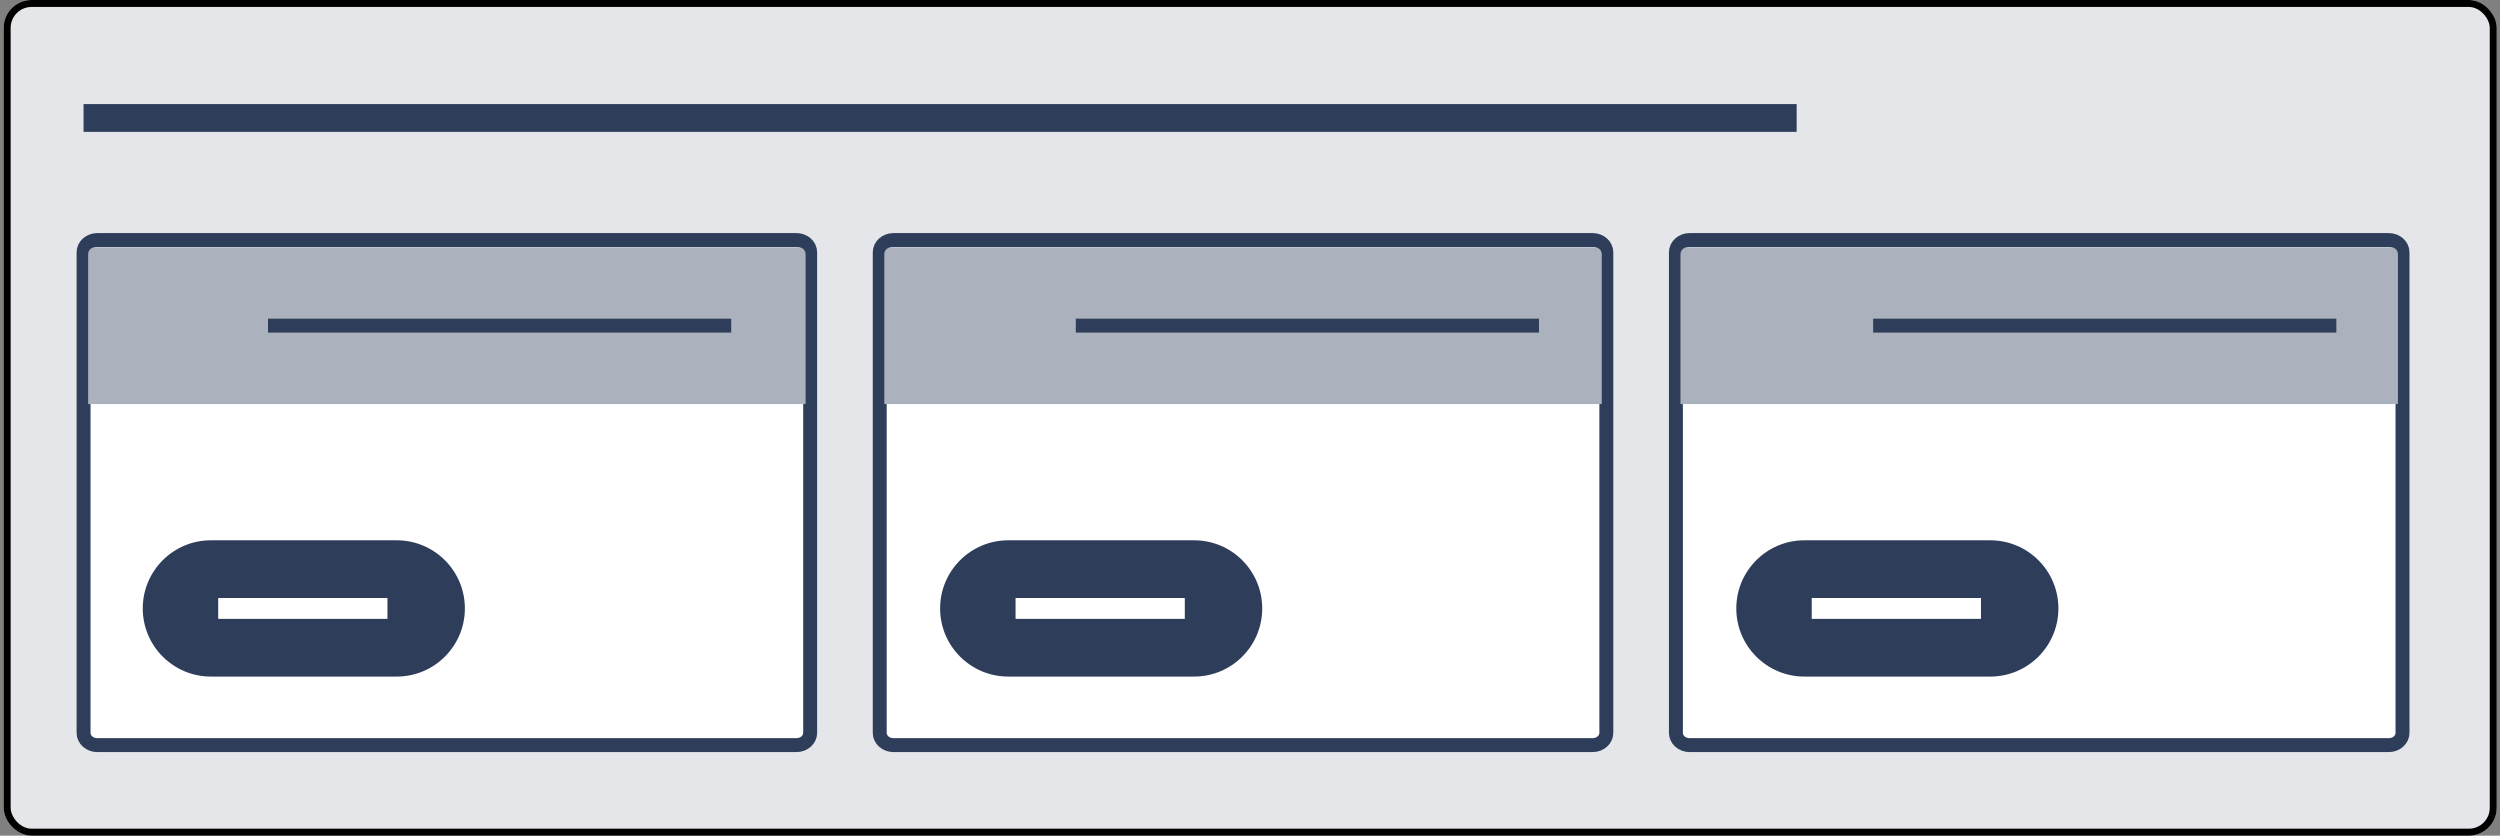 <svg width="359" height="120" viewBox="0 0 359 120" fill="none" xmlns="http://www.w3.org/2000/svg">
<rect x="0" y="0" width="359" height="120" fill="#808080" stroke="none"/>
<g clip-path="url(#clip0_154_84)">
<path d="M356.517 0H2.54C1.429 0 0.529 1.178 0.529 2.632V117.368C0.529 118.822 1.429 120 2.54 120H356.517C357.628 120 358.529 118.822 358.529 117.368V2.632C358.529 1.178 357.628 0 356.517 0Z" fill="#E4E6EA"/>
<path d="M114.371 35.056H13.969C13.244 35.056 12.656 35.579 12.656 36.225V105.245C12.656 105.891 13.244 106.415 13.969 106.415H114.371C115.095 106.415 115.683 105.891 115.683 105.245V36.225C115.683 35.579 115.095 35.056 114.371 35.056Z" fill="white"/>
<path d="M114.371 34.471H13.969C12.881 34.471 12 35.256 12 36.225V105.245C12 106.214 12.881 107 13.969 107H114.371C115.458 107 116.339 106.214 116.339 105.245V36.225C116.339 35.256 115.458 34.471 114.371 34.471Z" stroke="#2E3E5A" stroke-width="2"/>
<path d="M228.701 35.056H128.299C127.574 35.056 126.986 35.579 126.986 36.225V105.245C126.986 105.891 127.574 106.415 128.299 106.415H228.701C229.426 106.415 230.013 105.891 230.013 105.245V36.225C230.013 35.579 229.426 35.056 228.701 35.056Z" fill="white"/>
<path d="M228.701 34.471H128.299C127.212 34.471 126.33 35.256 126.33 36.225V105.245C126.33 106.214 127.212 107 128.299 107H228.701C229.788 107 230.67 106.214 230.67 105.245V36.225C230.67 35.256 229.788 34.471 228.701 34.471Z" stroke="#2E3E5A" stroke-width="2"/>
<path d="M343.031 35.056H242.629C241.904 35.056 241.317 35.579 241.317 36.225V105.245C241.317 105.891 241.904 106.415 242.629 106.415H343.031C343.756 106.415 344.344 105.891 344.344 105.245V36.225C344.344 35.579 343.756 35.056 343.031 35.056Z" fill="white"/>
<path d="M343.031 34.471H242.629C241.542 34.471 240.661 35.256 240.661 36.225V105.245C240.661 106.214 241.542 107 242.629 107H343.031C344.119 107 345 106.214 345 105.245V36.225C345 35.256 344.119 34.471 343.031 34.471Z" stroke="#2E3E5A" stroke-width="2"/>
<path d="M12 16.941H258" stroke="#2E3E5A" stroke-width="4"/>
<path d="M12.656 36.504C12.656 35.952 13.104 35.504 13.656 35.504H114.683C115.235 35.504 115.683 35.952 115.683 36.504V58.023H12.656V36.504Z" fill="#ABB1BD"/>
<path d="M126.986 36.504C126.986 35.952 127.434 35.504 127.986 35.504H229.013C229.565 35.504 230.013 35.952 230.013 36.504V58.023H126.986V36.504Z" fill="#ABB1BD"/>
<path d="M241.317 36.504C241.317 35.952 241.765 35.504 242.317 35.504H343.344C343.896 35.504 344.344 35.952 344.344 36.504V58.023H241.317V36.504Z" fill="#ABB1BD"/>
<path d="M56.971 77.586H30.285C24.881 77.586 20.5 81.967 20.5 87.371C20.5 92.775 24.881 97.156 30.285 97.156H56.971C62.375 97.156 66.756 92.775 66.756 87.371C66.756 81.967 62.375 77.586 56.971 77.586Z" fill="#2E3E5A"/>
<path d="M31.333 87.371H55.637" stroke="white" stroke-width="3"/>
<path d="M171.471 77.586H144.785C139.381 77.586 135 81.967 135 87.371C135 92.775 139.381 97.156 144.785 97.156H171.471C176.875 97.156 181.256 92.775 181.256 87.371C181.256 81.967 176.875 77.586 171.471 77.586Z" fill="#2E3E5A"/>
<path d="M145.833 87.371H170.137" stroke="white" stroke-width="3"/>
<path d="M285.801 77.586H259.115C253.711 77.586 249.331 81.967 249.331 87.371C249.331 92.775 253.711 97.156 259.115 97.156H285.801C291.206 97.156 295.586 92.775 295.586 87.371C295.586 81.967 291.206 77.586 285.801 77.586Z" fill="#2E3E5A"/>
<path d="M260.163 87.371H284.467" stroke="white" stroke-width="3"/>
<path d="M38.485 46.764H105" stroke="#2E3E5A" stroke-width="2"/>
<path d="M154.485 46.764H221" stroke="#2E3E5A" stroke-width="2"/>
<path d="M268.985 46.764H335.5" stroke="#2E3E5A" stroke-width="2"/>
</g>
<rect x="1.029" y="0.5" width="357" height="119" rx="3.5" stroke="black"/>
<defs>
<clipPath id="clip0_154_84">
<rect x="0.529" width="358" height="120" rx="4" fill="white"/>
</clipPath>
</defs>
</svg>
